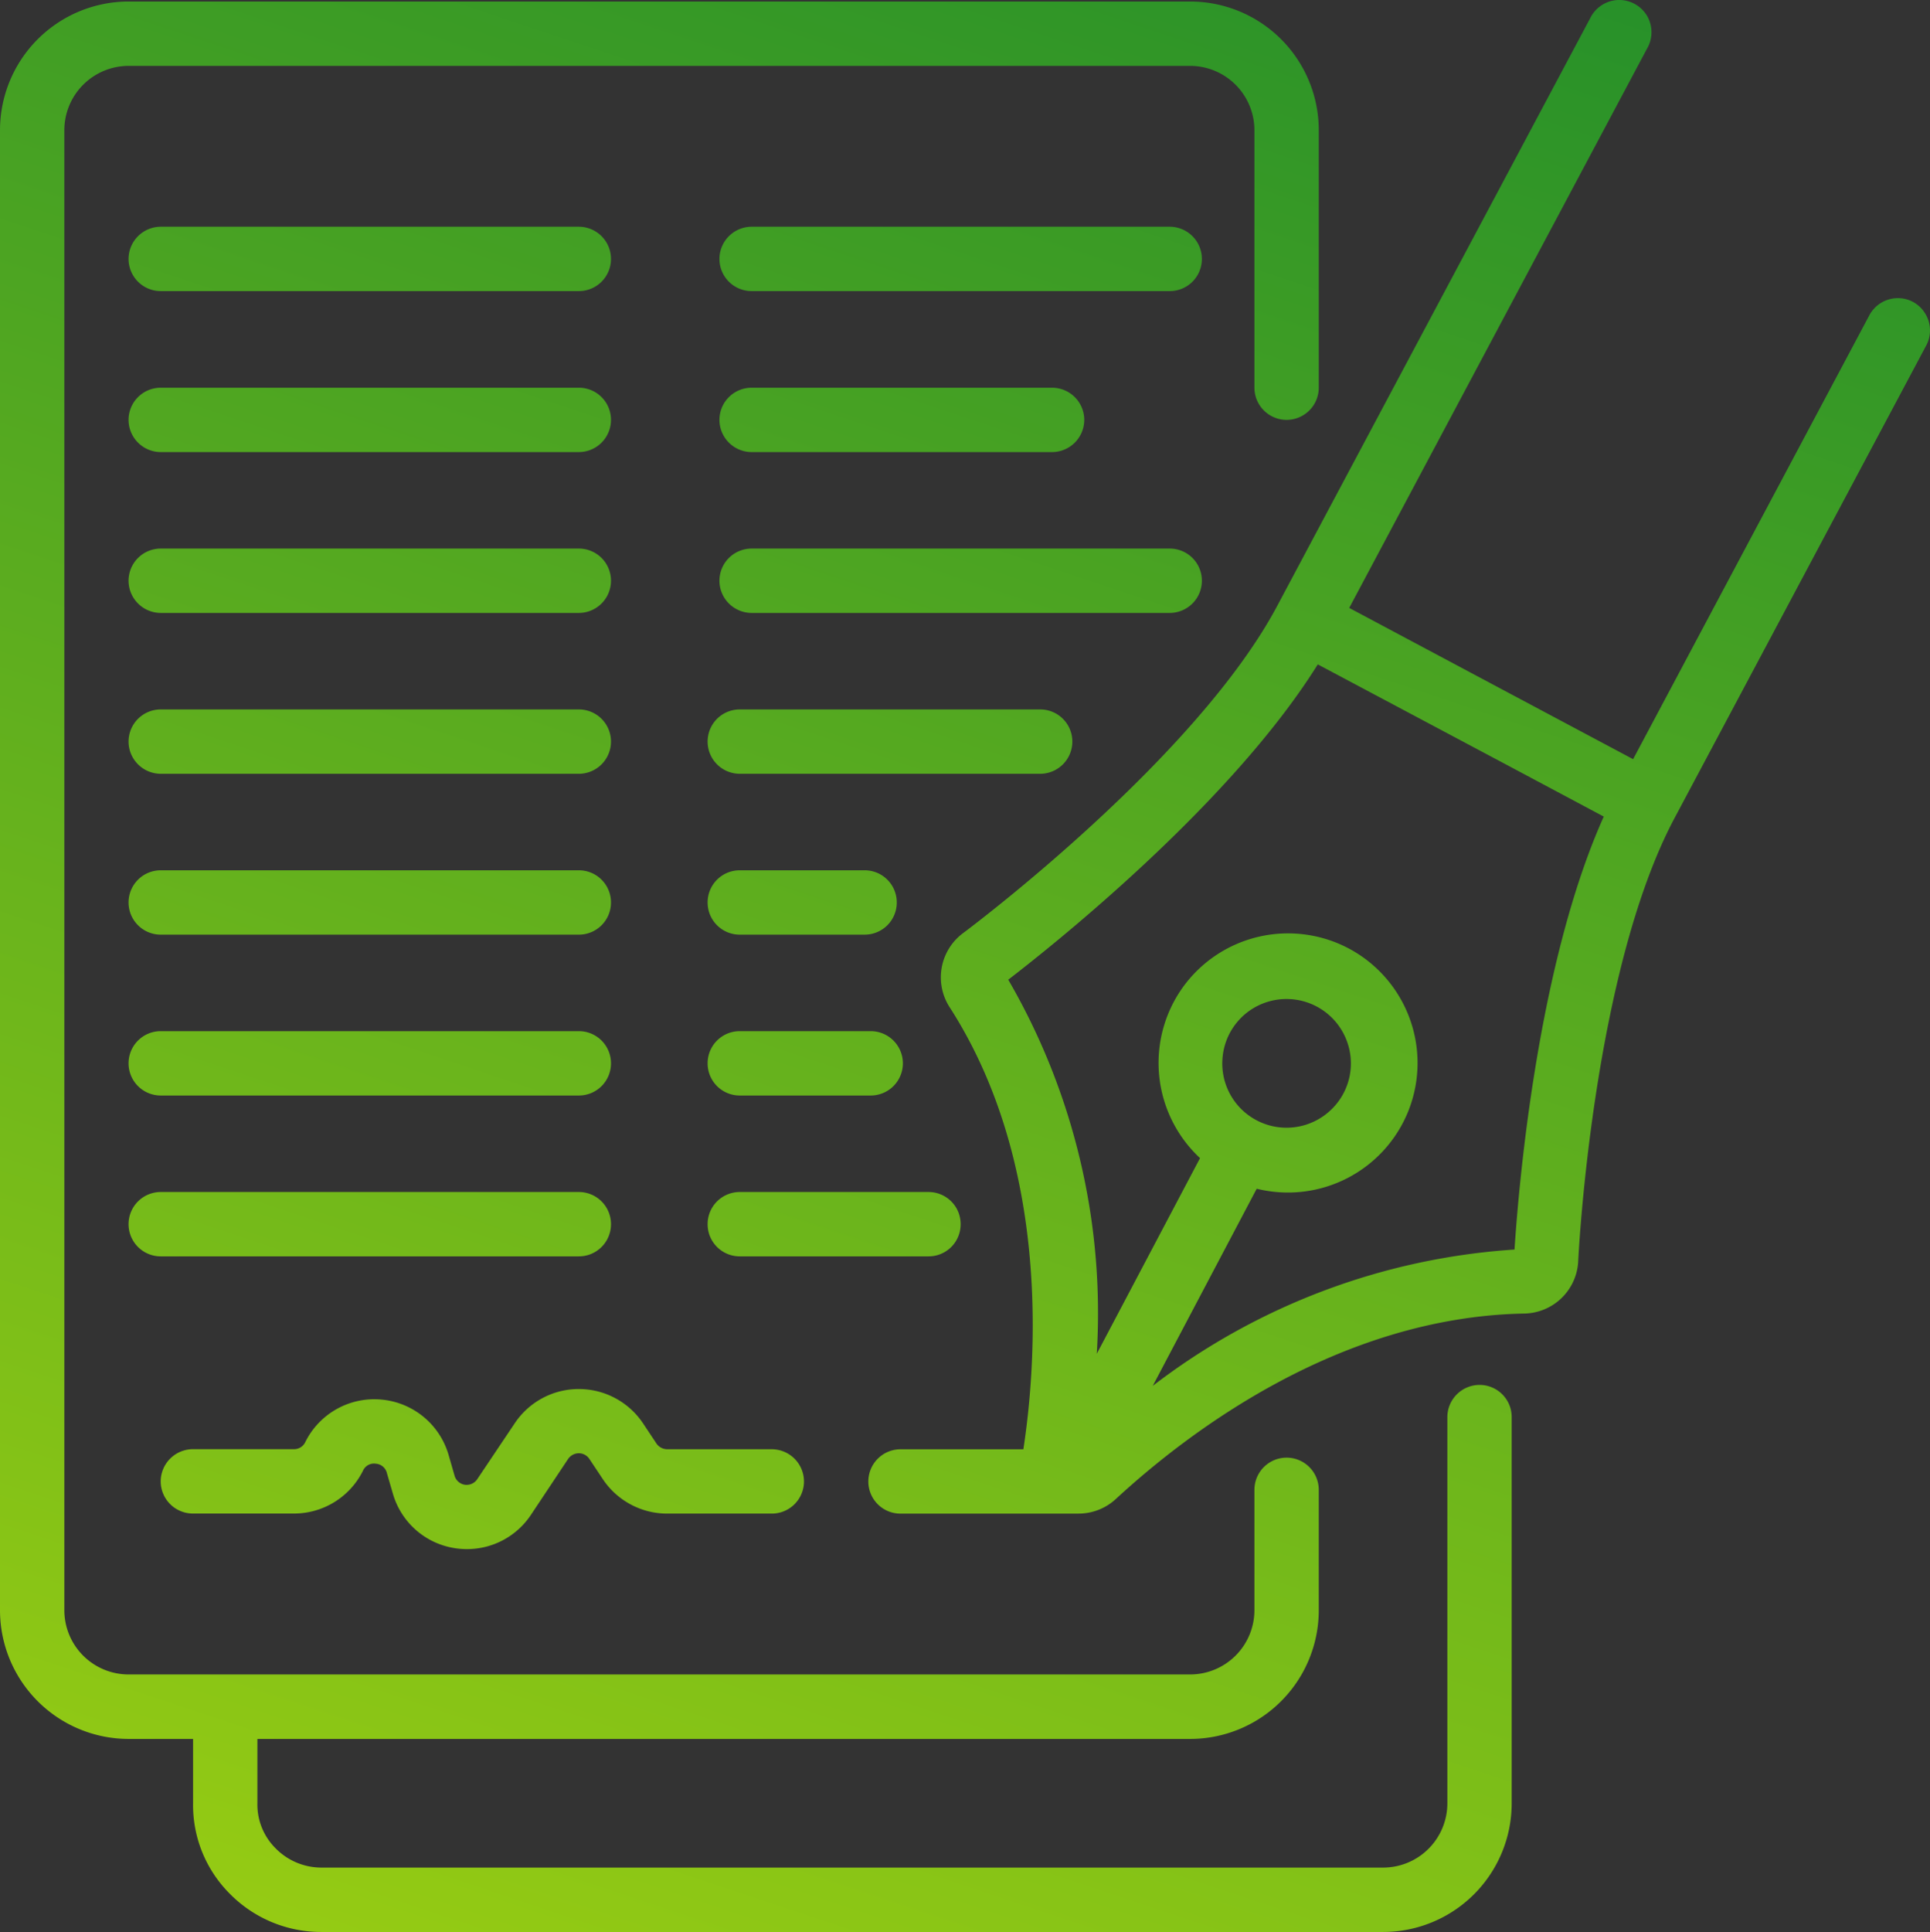 <svg xmlns="http://www.w3.org/2000/svg" xmlns:xlink="http://www.w3.org/1999/xlink" width="60.893" height="60.941" viewBox="0 0 60.893 60.941">
  <rect x="0" y="0" width="60.893" height="60.941" fill="#333333" stroke="none"/>
  <defs>
    <linearGradient id="linear-gradient" x1="-0.557" y1="1.555" x2="0.802" y2="-0.014" gradientUnits="objectBoundingBox">
      <stop offset="0" stop-color="#f7ff00"/>
      <stop offset="1" stop-color="#007c31"/>
    </linearGradient>
  </defs>
  <path id="Union_23" data-name="Union 23" d="M-16700.756,50.729a3.951,3.951,0,0,1-1.152-2.86V45.852h-2.033a4.062,4.062,0,0,1-4.059-4.063V-4.893a4.061,4.061,0,0,1,4.059-4.059h33.49a4.059,4.059,0,0,1,4.059,4.059V3.229a1.016,1.016,0,0,1-1.014,1.015,1.016,1.016,0,0,1-1.016-1.015V-4.893a2.031,2.031,0,0,0-2.029-2.029h-33.49a2.03,2.03,0,0,0-2.029,2.029V41.789a2.027,2.027,0,0,0,2.029,2.029h33.49a2.029,2.029,0,0,0,2.029-2.029V37.994a1.016,1.016,0,0,1,1.016-1.015,1.016,1.016,0,0,1,1.014,1.015v3.795a4.06,4.06,0,0,1-4.059,4.063h-29.428v2.029a1.944,1.944,0,0,0,.57,1.417,2.026,2.026,0,0,0,1.455.612h33.49a2.027,2.027,0,0,0,2.029-2.029V35.7a1.019,1.019,0,0,1,1.02-1.015,1.013,1.013,0,0,1,1.01,1.015V47.882a4.059,4.059,0,0,1-4.059,4.059h-33.506A4.042,4.042,0,0,1-16700.756,50.729Zm7.111-10.894a2.417,2.417,0,0,1-1.965-1.74l-.182-.625a.387.387,0,0,0-.352-.3.379.379,0,0,0-.406.226,2.429,2.429,0,0,1-2.182,1.346h-3.178a1.017,1.017,0,0,1-1.02-1.015,1.019,1.019,0,0,1,1.02-1.015h3.178a.39.39,0,0,0,.365-.226,2.428,2.428,0,0,1,2.406-1.338,2.432,2.432,0,0,1,2.119,1.761l.18.625a.4.4,0,0,0,.326.3.406.406,0,0,0,.4-.185l1.17-1.744a2.426,2.426,0,0,1,2.031-1.09,2.436,2.436,0,0,1,2.029,1.09l.418.629a.414.414,0,0,0,.34.18h3.3a1.018,1.018,0,0,1,1.014,1.015,1.015,1.015,0,0,1-1.014,1.015h-3.3a2.438,2.438,0,0,1-2.029-1.082l-.424-.637a.4.4,0,0,0-.338-.184.412.412,0,0,0-.34.184l-1.166,1.753a2.42,2.42,0,0,1-2.021,1.086A2.454,2.454,0,0,1-16693.645,39.835Zm19.658-1.09h-5.6a1.013,1.013,0,0,1-1.016-1.015,1.016,1.016,0,0,1,1.016-1.015h3.875c.385-2.508.936-8.86-2.314-13.925a1.739,1.739,0,0,1,.406-2.352c.3-.222,7.359-5.527,9.916-10.324l9.871-18.53a1.022,1.022,0,0,1,.869-.583,1.024,1.024,0,0,1,.926.491,1.029,1.029,0,0,1,0,1.048l-9.393,17.636,5.107,2.721,3.85,2.05,7.455-14.005a1.019,1.019,0,0,1,.863-.537,1,1,0,0,1,.893.478,1.011,1.011,0,0,1,.039,1.011l-7.937,14.9c-2.559,4.8-3.029,13.615-3.045,13.988a1.735,1.735,0,0,1-1.723,1.652c-5.809.117-10.551,3.715-12.861,5.845a1.731,1.731,0,0,1-1.178.465Zm2.357-4.03a20.982,20.982,0,0,1,11.414-4.3c.1-1.522.648-8.827,2.816-13.657l-3.107-1.656-5.916-3.145c-2.8,4.487-8.559,9.019-9.766,9.946a20.947,20.947,0,0,1,2.793,11.8l3.258-6.172a4.1,4.1,0,0,1-.549-5.38,4.091,4.091,0,0,1,5.266-1.22,4.092,4.092,0,0,1,1.871,5.074,4.091,4.091,0,0,1-4.8,2.491ZM-16668,22.6a2.02,2.02,0,0,0-1.426,1.744,2.024,2.024,0,0,0,1.061,1.988,2.025,2.025,0,0,0,2.293-.264,2.021,2.021,0,0,0,.563-2.239,2.03,2.03,0,0,0-1.9-1.317A2.026,2.026,0,0,0-16668,22.6Zm-16.66,8.03a1.013,1.013,0,0,1-1.014-1.015,1.013,1.013,0,0,1,1.014-1.015h5.959a1.011,1.011,0,0,1,1.01,1.015,1.011,1.011,0,0,1-1.01,1.015Zm-18.27,0a1.015,1.015,0,0,1-1.014-1.015,1.015,1.015,0,0,1,1.014-1.015h13.191a1.013,1.013,0,0,1,1.016,1.015,1.013,1.013,0,0,1-1.016,1.015Zm18.27-5.074a1.013,1.013,0,0,1-1.014-1.015,1.013,1.013,0,0,1,1.014-1.015h4.131a1.016,1.016,0,0,1,1.016,1.015,1.016,1.016,0,0,1-1.016,1.015Zm-18.27,0a1.015,1.015,0,0,1-1.014-1.015,1.015,1.015,0,0,1,1.014-1.015h13.191a1.013,1.013,0,0,1,1.016,1.015,1.013,1.013,0,0,1-1.016,1.015Zm18.27-5.074a1.013,1.013,0,0,1-1.014-1.015,1.013,1.013,0,0,1,1.014-1.015h3.938a1.013,1.013,0,0,1,1.016,1.015,1.013,1.013,0,0,1-1.016,1.015Zm-18.27,0a1.015,1.015,0,0,1-1.014-1.015,1.015,1.015,0,0,1,1.014-1.015h13.191a1.013,1.013,0,0,1,1.016,1.015,1.013,1.013,0,0,1-1.016,1.015Zm18.27-5.074a1.016,1.016,0,0,1-1.014-1.015,1.013,1.013,0,0,1,1.014-1.015h9.477a1.013,1.013,0,0,1,1.016,1.015,1.016,1.016,0,0,1-1.016,1.015Zm-18.27,0a1.018,1.018,0,0,1-1.014-1.015,1.015,1.015,0,0,1,1.014-1.015h13.191a1.013,1.013,0,0,1,1.016,1.015,1.016,1.016,0,0,1-1.016,1.015Zm18.643-5.074a1.018,1.018,0,0,1-1.014-1.015,1.015,1.015,0,0,1,1.014-1.015h13.193a1.013,1.013,0,0,1,1.014,1.015,1.016,1.016,0,0,1-1.014,1.015Zm-18.643,0a1.018,1.018,0,0,1-1.014-1.015,1.015,1.015,0,0,1,1.014-1.015h13.191a1.013,1.013,0,0,1,1.016,1.015,1.016,1.016,0,0,1-1.016,1.015Zm18.643-5.074a1.018,1.018,0,0,1-1.014-1.015,1.015,1.015,0,0,1,1.014-1.015h9.48a1.016,1.016,0,0,1,1.016,1.015,1.018,1.018,0,0,1-1.016,1.015Zm-18.643,0a1.018,1.018,0,0,1-1.014-1.015,1.015,1.015,0,0,1,1.014-1.015h13.191a1.013,1.013,0,0,1,1.016,1.015,1.016,1.016,0,0,1-1.016,1.015Zm18.643-5.078a1.015,1.015,0,0,1-1.014-1.015,1.018,1.018,0,0,1,1.014-1.015h13.193a1.016,1.016,0,0,1,1.014,1.015,1.013,1.013,0,0,1-1.014,1.015Zm-18.643,0a1.015,1.015,0,0,1-1.014-1.015,1.018,1.018,0,0,1,1.014-1.015h13.191a1.016,1.016,0,0,1,1.016,1.015,1.013,1.013,0,0,1-1.016,1.015Z" transform="translate(16708 9)" fill="url(#linear-gradient)"/>
</svg>
